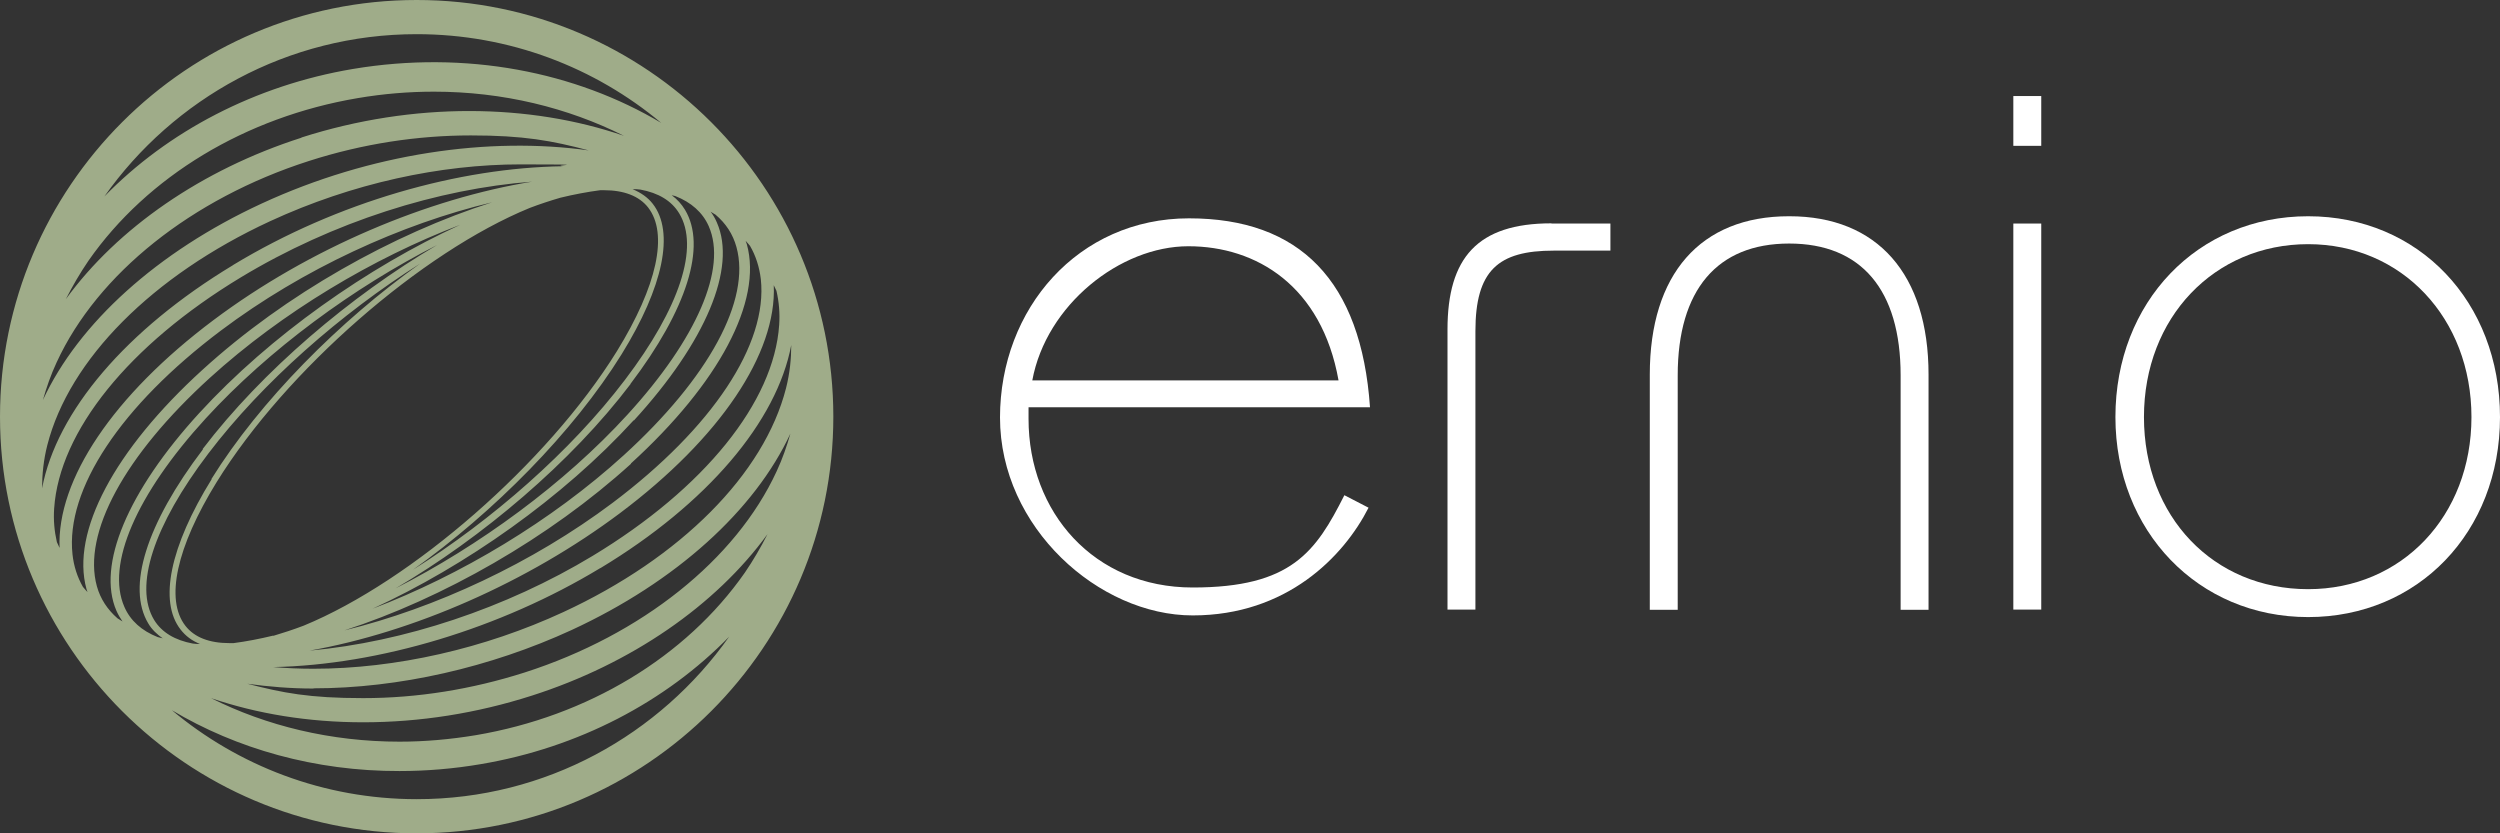 <?xml version="1.0" encoding="UTF-8"?> <svg xmlns="http://www.w3.org/2000/svg" version="1.1" viewBox="0 0 1200 400"><rect x="0" y="0" width="1200" height="400" fill="#333333" stroke="none"/><defs><style> .cls-1 { fill: #fff; } .cls-2 { fill: #9fac89; } </style></defs><g><g id="Capa_1"><g><path class="cls-2" d="M200,0C89.7,0,0,89.7,0,200s89.7,200,200,200,200-89.7,200-200S310.3,0,200,0ZM374,156c-2.5,37-35.9,78.4-89.5,110.8-41.5,25.1-90.8,41.4-135.9,45.5,49.7-8.8,104.7-32.8,149-66,48.1-36.1,75.3-76.7,73.8-109.4.4.9.9,1.8,1.3,2.7,1.2,5.2,1.7,10.7,1.3,16.5ZM26,244c2.5-37,35.9-78.4,89.5-110.8,44.5-26.9,95.1-42.6,139.9-46-49.7,8.1-106.6,31.7-153,66.5-48,36-75.2,76.6-73.8,109.3-.4-.9-.9-1.9-1.3-2.8-1.2-5.2-1.7-10.6-1.3-16.3ZM131.1,305.1c-6.6,1.6-12.9,2.8-19,3.6-.6,0-1.3,0-1.9,0-9.8,0-16.9-2.8-21.2-8.3-9.8-12.6-4.3-37.7,15-69,33.4-53.9,98.5-110.4,150.3-131.6,5-1.9,9.9-3.5,14.7-4.9,6.6-1.6,13-2.8,19.1-3.6.6,0,1.2,0,1.8,0,9.6,0,16.9,2.8,21.2,8.3,9.8,12.6,4.3,37.7-15,69-33.4,53.9-98.6,110.4-150.3,131.7-5,1.9-9.9,3.5-14.6,4.9ZM101.6,230c-20,32.3-25.5,58.7-14.9,72.2,2.4,3.1,5.5,5.4,9.3,6.9-1.2,0-2.4,0-3.5-.2,0,0,0,0,0,0-8.5-1.6-14.8-5.3-18.5-11.3-9.8-16.1-.3-45.3,26-79.9,26-34.2,63.8-67.3,101.7-91.2-38.7,27.5-77,66.1-100.2,103.4ZM298.4,170c20-32.3,25.5-58.7,14.9-72.2-2.4-3.1-5.8-5.4-9.7-7,1.3,0,2.6,0,3.8.2,8.6,1.6,14.9,5.3,18.6,11.4,9.8,16.1.3,45.3-26,79.9-26,34.3-63.8,67.3-101.8,91.2,38.7-27.5,77-66.1,100.2-103.5ZM97.4,215.7c-27.2,35.8-36.7,66.2-26.2,83.6,1.7,2.9,4.2,5.2,6.9,7.1-.8-.2-1.6-.4-2.4-.6-7.6-3-13.1-7.8-16-14.5-8.9-20.2,5.7-54,39-90.4,30.4-33.2,71.2-63,111.1-83.3-41.5,24.4-84,60.5-112.5,97.9ZM302.6,184.3c27.2-35.8,36.7-66.2,26.2-83.6-1.7-2.8-3.8-5.1-6.4-7,.6.1,1.2.3,1.7.4,7.7,3,13.2,7.9,16.1,14.5,8.9,20.2-5.7,54-39,90.4-30.4,33.3-71.4,63.1-111.3,83.4,41.6-24.4,84.3-60.5,112.8-98.1ZM95.7,198.2c-34.5,37.7-49.3,73.2-39.8,95,.8,1.8,1.8,3.5,2.9,5.1-.8-.5-1.6-1-2.4-1.5-4.8-4.2-8.2-9.3-9.9-15.4-7-25.4,13.2-62.7,54.2-100,34.8-31.6,78.5-57.6,120.2-73.5-44.4,20.4-91.2,53.2-125.2,90.3ZM304.3,201.8c34.5-37.7,49.4-73.2,39.8-95-.8-1.9-1.8-3.6-3-5.2.7.5,1.5.9,2.3,1.4,5,4.2,8.4,9.4,10.1,15.6,7,25.3-13.2,62.7-54.2,100-34.5,31.4-78.4,57.6-120.5,73.6,44.5-20.4,91.4-53.3,125.4-90.5ZM97.2,177.5c-42.4,38.6-63.2,77.9-55.7,105.2.1.5.4,1,.5,1.5-.7-.8-1.5-1.6-2.2-2.5-2.7-4.7-4.4-10-5-15.6-3.4-31.2,23.2-71.3,71.2-107.4,39.5-29.7,86.7-51.2,130.2-61.6-47.3,15.1-99.1,44-139,80.4ZM302.8,222.5c42.4-38.6,63.2-77.9,55.7-105.2-.2-.6-.4-1.1-.6-1.7.7.8,1.5,1.6,2.1,2.4,2.8,4.8,4.5,10.2,5.2,16,3.4,31.2-23.2,71.3-71.2,107.4-38.4,28.8-84.9,50.5-128.7,61.2,47.2-15.3,98.4-44.4,137.6-80ZM111.8,127.3c-51.2,30.9-84.7,70.3-91.6,107.1,0-6.7.7-13.6,2.5-20.7,10.5-41.2,50.5-81.4,106.9-107.5,39.6-18.3,81.9-27.3,120.3-27.3s13.7.4,20.3.9c-49.6.7-107.9,16.9-158.3,47.4ZM288.2,272.7c51.2-30.9,84.7-70.3,91.6-107.1,0,6.7-.7,13.6-2.5,20.7-10.5,41.2-50.5,81.4-106.9,107.5-37.8,17.5-80.4,27.2-120,27.2-6.6,0-13-.3-19.3-.8,50.8-1,109.1-18.5,157-47.5ZM125.6,97.7c-50.2,23.2-87.9,57.5-105,94.3,1.7-6,3.8-12.1,6.6-18.1,19.6-42.5,64.9-78.6,121-96.6,26.1-8.4,52.5-12.3,77.8-12.3s38.9,2.5,56.6,7.2c-47.7-6.7-104.6,1.3-157,25.5ZM150.4,330.4c40.9,0,84.9-10,124-28,50.2-23.2,87.9-57.5,105-94.3-1.7,6-3.8,12.1-6.6,18.1-19.6,42.5-64.9,78.6-121,96.6-25.4,8.1-51.5,12.3-77.5,12.3s-38.4-2.5-55.6-6.9c10.2,1.4,20.7,2.3,31.9,2.3ZM144.7,66.1c-47.8,15.3-88.3,43.4-113.1,77.5,3.2-6.3,6.8-12.5,10.9-18.5,28.3-40.5,75.4-68.9,129.2-78,12.3-2.1,24.6-3.1,36.6-3.1,33.1,0,64.3,7.7,91.2,21.2-45.1-15.5-100.7-16.5-154.8.8ZM174.2,346.7c27.3,0,54.6-4.3,81.1-12.8,47.8-15.3,88.3-43.4,113.1-77.5-3.2,6.3-6.8,12.5-10.9,18.5-28.3,40.5-75.4,68.9-129.2,78-12.1,2-24.4,3.1-36.5,3.1-33,0-64-7.6-90.5-20.9,22,7.5,46.7,11.6,73,11.6ZM200,16.4c44.6,0,85.6,16,117.4,42.6-41.1-24.5-93.7-35-148-25.9-46.9,7.9-88.8,29.9-119.3,61.2C83.3,47.3,138.1,16.4,200,16.4ZM200,383.6c-44.7,0-85.7-16.1-117.5-42.7,31,18.5,68.7,29.3,109.3,29.2,12.9,0,26-1.1,38.9-3.3,46.9-7.9,88.8-29.9,119.3-61.2-33.3,47.1-88,78-149.9,78Z"></path><g><path class="cls-1" d="M480,200.5c0-52.4,37.6-95.7,90.7-95.7s82.7,29.9,86.9,90.7h-163.9v5.6c0,44.7,31.3,80.9,78.8,80.9s59.1-17.2,72.8-44.3l11.6,6c-12,23.6-39.4,51.7-84.4,51.7s-92.5-42.2-92.5-95ZM642.5,182.6c-8.1-45.4-39.4-64.4-72.1-64.4s-68.2,28.1-74.9,64.4h147Z"></path><path class="cls-1" d="M744.7,107.3h28.3v13h-27.2c-26.7,0-37.6,9.5-37.6,38.7v133.6h-13.4v-134.4c0-34.5,14.4-51,49.9-51Z"></path><path class="cls-1" d="M858.9,103.8c42.2,0,66.8,27.8,66.8,76v112.9h-13.4v-112.5c0-41.2-19-63.3-53.5-63.3s-53.5,22.2-53.5,63.3v112.5h-13.4v-112.9c0-48.2,24.3-76,66.8-76Z"></path><path class="cls-1" d="M966.4,46.1h13.4v23.9h-13.4v-23.9ZM966.4,107.3h13.4v185.3h-13.4V107.3Z"></path><path class="cls-1" d="M1015.4,200.2c0-55.2,39.4-96.4,92.5-96.4s92.1,41.1,92.1,96.4-39.4,96-92.1,96-92.5-41.2-92.5-96ZM1107.9,282.8c45,0,78.4-35.2,78.4-82.6s-33.4-83-78.4-83-78.8,35.2-78.8,83,33.4,82.6,78.8,82.6Z"></path></g></g></g></g></svg> 